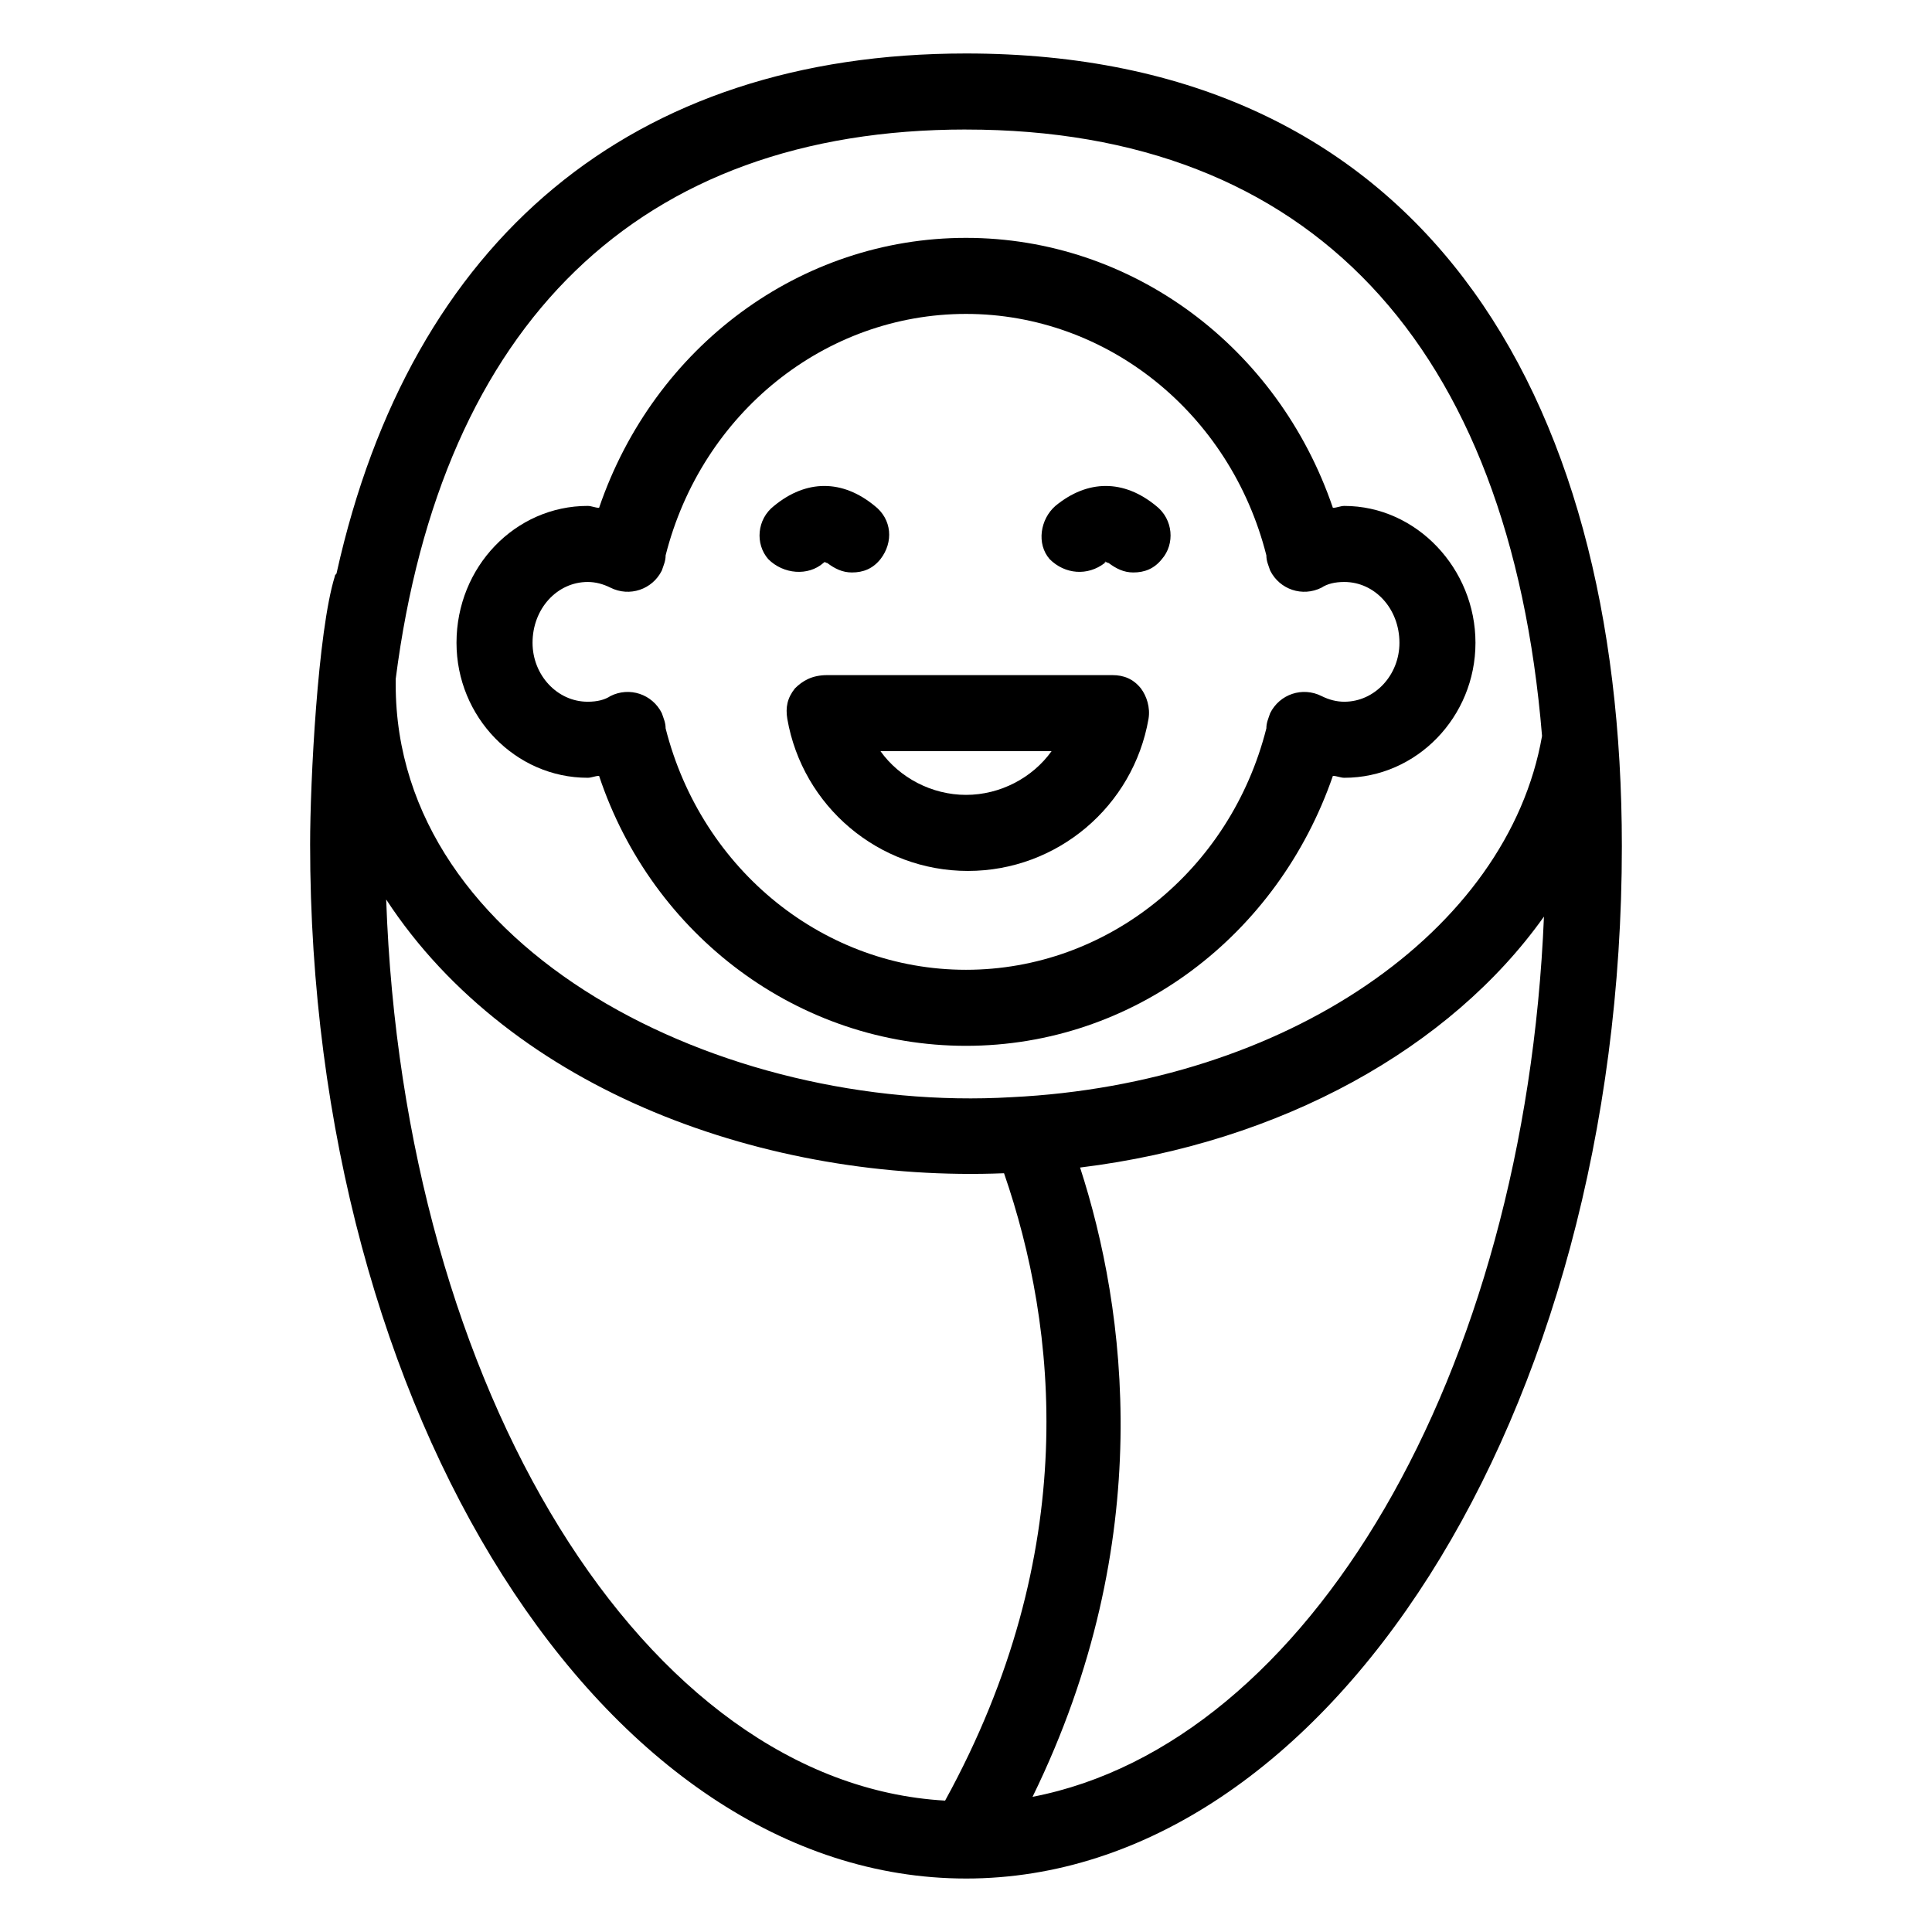 <?xml version="1.0" encoding="UTF-8"?>
<!-- Uploaded to: SVG Repo, www.svgrepo.com, Generator: SVG Repo Mixer Tools -->
<svg fill="#000000" width="800px" height="800px" version="1.1" viewBox="144 144 512 512" xmlns="http://www.w3.org/2000/svg">
 <g>
  <path d="m299.74 350.12c1.008 0 2.016-0.504 3.023-0.504 14.105 42.32 52.898 71.539 97.234 71.539 44.332 0.004 82.625-29.219 97.234-71.539 1.008 0 2.016 0.504 3.023 0.504 19.145 0 34.762-16.121 34.762-35.77 0-19.648-15.617-36.273-34.762-36.273-1.008 0-2.016 0.504-3.023 0.504-14.609-42.824-53.406-71.543-97.234-71.543-43.832 0-82.625 28.719-97.234 71.539-1.008 0-2.016-0.504-3.023-0.504-19.145 0-34.762 16.121-34.762 36.273-0.004 19.652 15.613 35.773 34.762 35.773zm0-51.891c2.016 0 4.031 0.504 6.047 1.512 5.039 2.519 11.082 0.504 13.602-4.535 0.504-1.512 1.008-2.519 1.008-4.031 9.574-37.785 42.32-63.984 79.602-63.984s70.031 26.199 79.602 63.984c0 1.512 0.504 2.519 1.008 4.031 2.519 5.039 8.566 7.055 13.602 4.535 1.512-1.008 3.527-1.512 6.047-1.512 8.062 0 14.609 7.055 14.609 16.121 0 8.566-6.551 15.617-14.609 15.617-2.016 0-4.031-0.504-6.047-1.512-5.039-2.519-11.082-0.504-13.602 4.535-0.504 1.512-1.008 2.519-1.008 4.031-9.574 37.785-42.32 63.984-79.602 63.984s-70.031-26.199-79.602-63.984c0-1.512-0.504-2.519-1.008-4.031-2.519-5.039-8.566-7.055-13.602-4.535-1.512 1.008-3.527 1.512-6.047 1.512-8.062 0-14.609-7.055-14.609-15.617-0.004-9.07 6.547-16.121 14.609-16.121z"/>
  <path d="m436.78 293.19c0-0.504 0.504-0.504 0 0 0.504-0.504 0.504 0 1.008 0 2.016 1.512 4.031 2.519 6.551 2.519 3.023 0 5.543-1.008 7.559-3.527 3.527-4.031 3.023-10.578-1.512-14.105-8.566-7.055-18.137-7.055-26.703 0-4.031 3.527-5.039 10.078-1.512 14.105 4.027 4.031 10.074 4.535 14.609 1.008z"/>
  <path d="m362.21 293.19c0.504-0.504 0.504-0.504 0 0 0.504-0.504 0.504 0 1.008 0 2.016 1.512 4.031 2.519 6.551 2.519 3.023 0 5.543-1.008 7.559-3.527 3.527-4.535 3.023-10.578-1.512-14.105-8.566-7.055-18.137-7.055-26.703 0-4.535 3.527-5.039 10.078-1.512 14.105 4.031 4.031 10.582 4.535 14.609 1.008z"/>
  <path d="m354.66 326.44c-2.016 2.519-2.519 5.039-2.016 8.062 4.031 23.176 24.184 40.305 47.863 40.305 23.68 0 43.832-17.129 47.863-40.305 0.504-3.023-0.504-6.047-2.016-8.062-2.016-2.519-4.535-3.527-7.559-3.527h-75.57c-4.031 0-6.551 1.512-8.566 3.527zm68.016 16.625c-5.039 7.055-13.602 11.586-22.672 11.586s-17.633-4.535-22.672-11.586z"/>
  <path d="m400 641.83c95.723 0 173.81-122.93 173.81-273.57 0-121.42-53.906-210.09-173.81-210.09-88.672 0-147.11 49.375-166.76 137.54 0 0.504-0.504 0.504-0.504 1.008-4.535 14.609-6.551 54.41-6.551 71.039 0 151.14 78.09 274.07 173.82 274.07zm-153.66-259.46c33.254 50.887 101.27 75.07 163.74 72.551 14.105 40.809 20.656 100.26-15.617 166.26-79.602-4.535-143.59-108.82-148.12-238.81zm171.3 237.8c33.25-68.016 24.688-129.48 12.594-166.76 53.402-6.551 98.242-31.738 122.93-66.504-5.039 121.42-62.473 219.16-135.52 233.27zm-17.633-441.84c91.191 0 144.09 56.93 152.65 160.71-9.07 51.891-68.016 92.195-140.56 95.723-76.578 4.535-163.23-38.793-163.23-109.33v-1.512c12.09-94.211 64.488-145.6 151.14-145.6z"/>
 </g>
</svg>